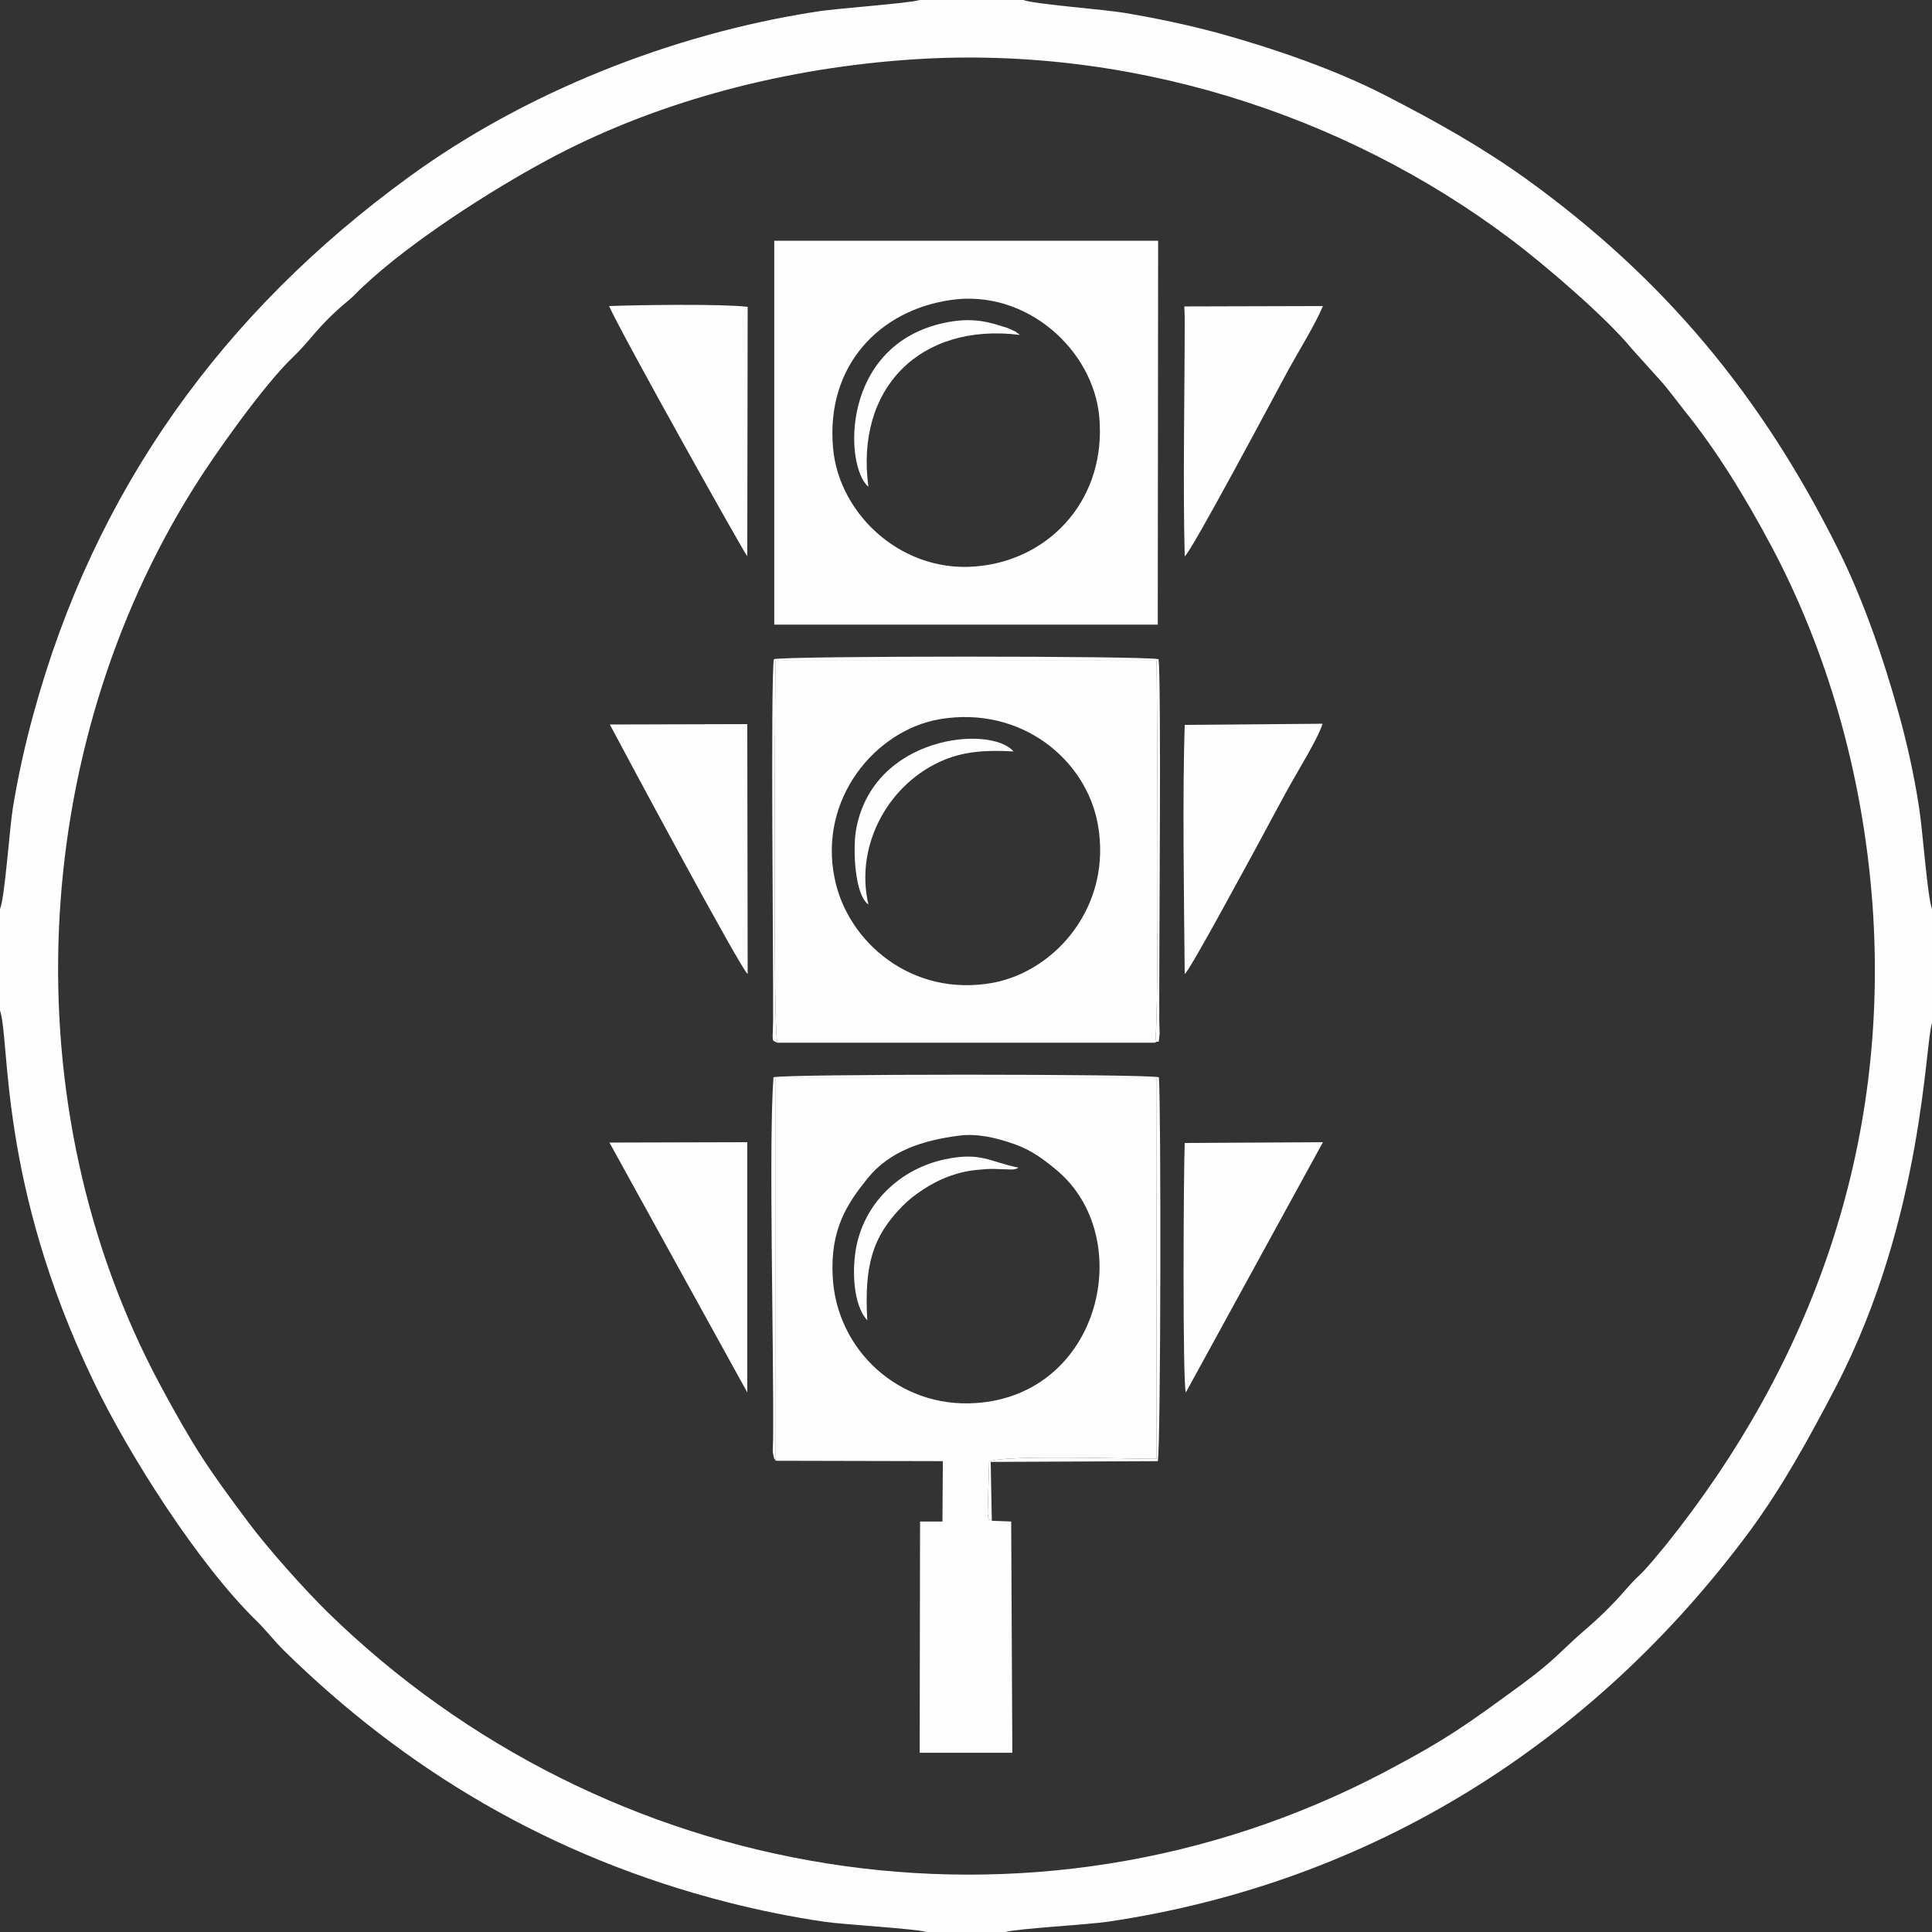 <?xml version="1.0" encoding="UTF-8"?> <!-- Creator: CorelDRAW X6 --> <svg xmlns="http://www.w3.org/2000/svg" xmlns:xlink="http://www.w3.org/1999/xlink" xml:space="preserve" width="67.733mm" height="67.733mm" style="shape-rendering:geometricPrecision; text-rendering:geometricPrecision; image-rendering:optimizeQuality; fill-rule:evenodd; clip-rule:evenodd" viewBox="0 0 5088 5088"><rect x="0" y="0" width="5088" height="5088" fill="#333333" stroke="none"/> <defs> <style type="text/css"> <![CDATA[ .fil0 {fill:#FEFEFE} ]]> </style> </defs> <g id="Слой_x0020_1">  <path class="fil0" d="M2382 158c579,-44 1157,139 1602,476 86,65 247,203 313,284l73 81c21,23 43,53 65,81 85,105 162,230 233,364 141,267 237,587 263,934 47,641 -161,1214 -544,1691 -20,24 -48,59 -68,78 -29,27 -47,52 -74,79 -26,27 -47,46 -76,71 -63,55 -71,72 -160,138 -144,105 -194,143 -365,233 -930,487 -2050,293 -2782,-423 -59,-58 -156,-166 -208,-236 -107,-143 -143,-196 -234,-365 -391,-732 -346,-1666 92,-2362 55,-88 183,-268 258,-340 55,-53 65,-82 148,-151 17,-14 22,-22 39,-37 123,-116 334,-252 487,-334 266,-143 591,-236 938,-262zm-2382 2236l0 267c27,80 -4,455 245,974 92,193 278,486 433,636 25,25 44,50 70,76 318,312 699,543 1169,663 83,21 166,38 254,51 55,8 239,18 269,27l208 0c31,-9 214,-19 269,-27 697,-103 1280,-473 1692,-1030 85,-116 153,-239 226,-379 231,-444 235,-913 253,-957l0 -301c-12,-31 -25,-212 -34,-267 -13,-85 -31,-166 -53,-246 -42,-152 -96,-306 -161,-436 -202,-405 -459,-713 -821,-974 -119,-85 -233,-149 -375,-222 -129,-66 -288,-121 -436,-162 -82,-22 -163,-39 -246,-53 -52,-9 -239,-23 -267,-34l-273 0c-27,9 -222,22 -274,31 -381,59 -768,214 -1071,435 -488,355 -828,823 -989,1415 -22,80 -40,161 -54,246 -9,54 -21,237 -34,267z"></path> <g id="_906127360"> <path class="fil0" d="M2287 1282c-35,-258 135,-433 399,-400 -4,-3 -5,-4 -12,-9l-9 -4c-7,-4 -16,-7 -24,-9 -53,-18 -95,-22 -153,-10 -275,58 -265,378 -201,432z"></path> <path class="fil0" d="M2284 3477c-8,-144 13,-220 93,-301 26,-27 76,-62 125,-79 28,-10 52,-15 83,-17 18,-2 29,-2 48,-1l33 1c12,-2 9,-1 16,-5 -75,-15 -98,-42 -193,-22 -114,24 -208,109 -233,226 -13,62 -10,157 28,198z"></path> <path class="fil0" d="M2287 2382c-37,-159 56,-322 200,-381 56,-23 115,-26 182,-22 -58,-70 -372,-44 -415,209 -8,51 -3,169 33,194z"></path> </g> <path class="fil0" d="M2524 2991c50,-7 102,6 147,22 46,16 77,40 111,68 213,177 118,592 -212,614 -204,14 -367,-141 -377,-332 -7,-126 38,-193 92,-260 59,-73 147,-100 239,-112zm-481 856l440 1 -1 159 -59 0 -1 609 244 0 -3 -609 -51 -2c-9,-10 -7,12 -11,-19l4 -137c39,-18 370,-7 441,-7l-1 -1003 -1002 0 0 1008z"></path> <path class="fil0" d="M2504 790c199,-29 375,131 391,308 19,212 -124,369 -309,392 -204,27 -376,-132 -392,-309 -20,-218 122,-364 310,-391zm546 -156l-1011 0 0 1011 1010 0 1 -1011z"></path> <path class="fil0" d="M2198 2313c-43,-209 107,-390 277,-419 214,-36 385,106 416,276 39,213 -108,386 -275,418 -216,40 -385,-109 -418,-275zm-151 433l995 0c11,-46 5,-942 4,-1006l-1004 0c0,72 -7,959 5,1006z"></path> <path class="fil0" d="M1968 1465l1 -657c-68,-8 -286,-5 -365,-2 37,82 359,656 364,659z"></path> <path class="fil0" d="M3120 837c0,193 -5,442 0,628 15,-7 234,-419 273,-491 28,-51 70,-118 91,-168l-365 1 1 30z"></path> <path class="fil0" d="M3120 2565c12,-6 165,-291 184,-325 31,-57 61,-114 92,-170 21,-38 76,-127 87,-164l-363 3c-6,180 -2,458 0,656z"></path> <path class="fil0" d="M1606 1908c31,59 348,650 363,657l-1 -658 -362 1z"></path> <path class="fil0" d="M3484 3008l-364 2c-3,69 -6,633 3,657l361 -659z"></path> <polygon class="fil0" points="1968,3667 1968,3008 1605,3009 "></polygon> <path class="fil0" d="M2043 3847l0 -1008 1002 0 1 1003c-71,0 -402,-11 -441,7l-4 137c4,31 2,9 11,19l-3 -155 440 -2c8,-30 9,-932 3,-1011 -33,-9 -982,-9 -1015,0 -13,169 1,704 -1,952 0,9 -1,24 -1,32 1,9 1,9 3,17 0,2 2,6 2,5 1,-1 2,3 3,4z"></path> <path class="fil0" d="M2047 2746c-12,-47 -5,-934 -5,-1006l1004 0c1,64 7,960 -4,1006 12,-10 8,12 12,-25 0,-5 -1,-26 -1,-33 -1,-156 6,-895 -2,-952 -34,-9 -982,-9 -1013,0 -9,55 -1,797 -2,952 -1,59 -5,50 11,58z"></path> </g> </svg> 